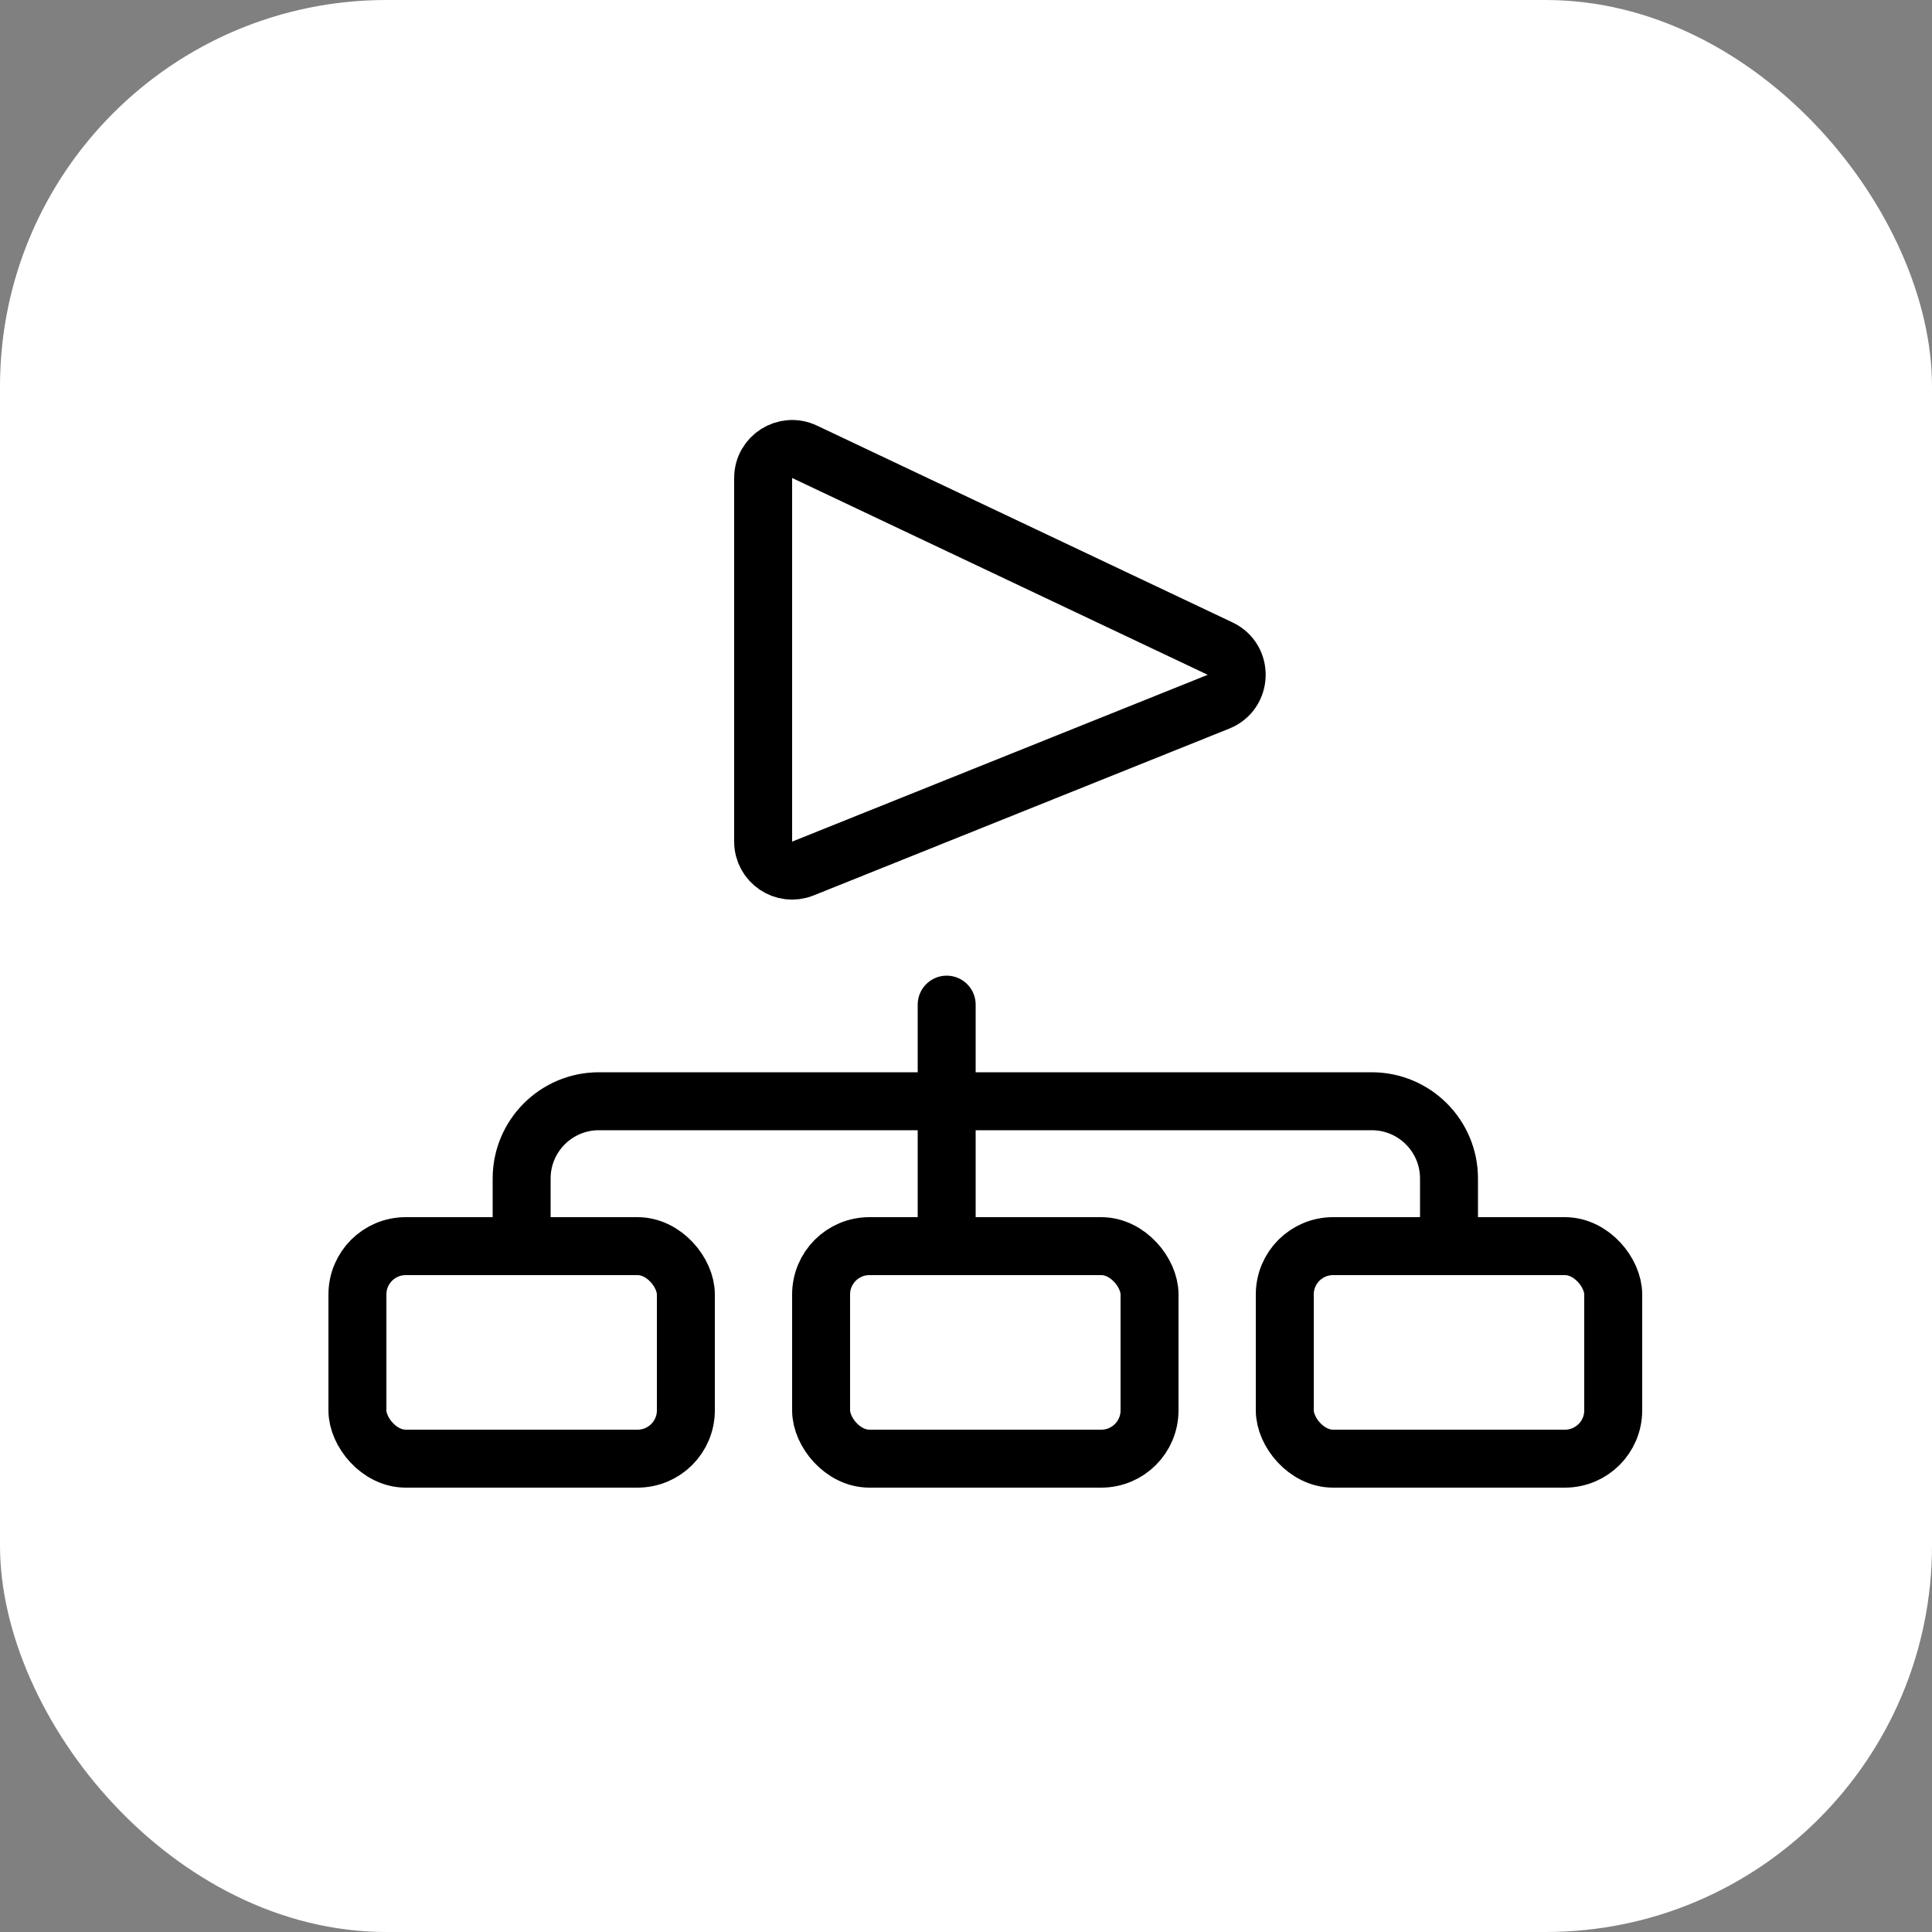 <?xml version="1.0" encoding="UTF-8"?>
<svg xmlns="http://www.w3.org/2000/svg" width="50" height="50" viewBox="0 0 50 50" fill="none">
  <rect x="0" y="0" width="50" height="50" fill="#808080" stroke="none"/>
  <rect width="50" height="50" rx="10" fill="white"></rect>
  <rect x="9.25" y="32.25" width="8.5" height="5.5" rx="1.25" stroke="black" stroke-width="1.5"></rect>
  <rect x="21.25" y="32.25" width="8.5" height="5.5" rx="1.25" stroke="black" stroke-width="1.5"></rect>
  <rect x="33.25" y="32.25" width="8.5" height="5.5" rx="1.25" stroke="black" stroke-width="1.5"></rect>
  <path d="M13.5 31.5V30.5C13.5 29.395 14.395 28.5 15.5 28.5H35.5C36.605 28.5 37.5 29.395 37.5 30.5V31.5" stroke="black" stroke-width="1.5" stroke-linecap="round"></path>
  <path d="M24.5 32L24.5 26" stroke="black" stroke-width="1.5" stroke-linecap="round"></path>
  <path d="M31.577 16.786C32.168 17.066 32.142 17.916 31.535 18.16L20.779 22.477C20.287 22.675 19.75 22.312 19.75 21.781L19.75 12.37C19.75 11.82 20.324 11.457 20.821 11.692L31.577 16.786Z" stroke="black" stroke-width="1.5"></path>
</svg>
